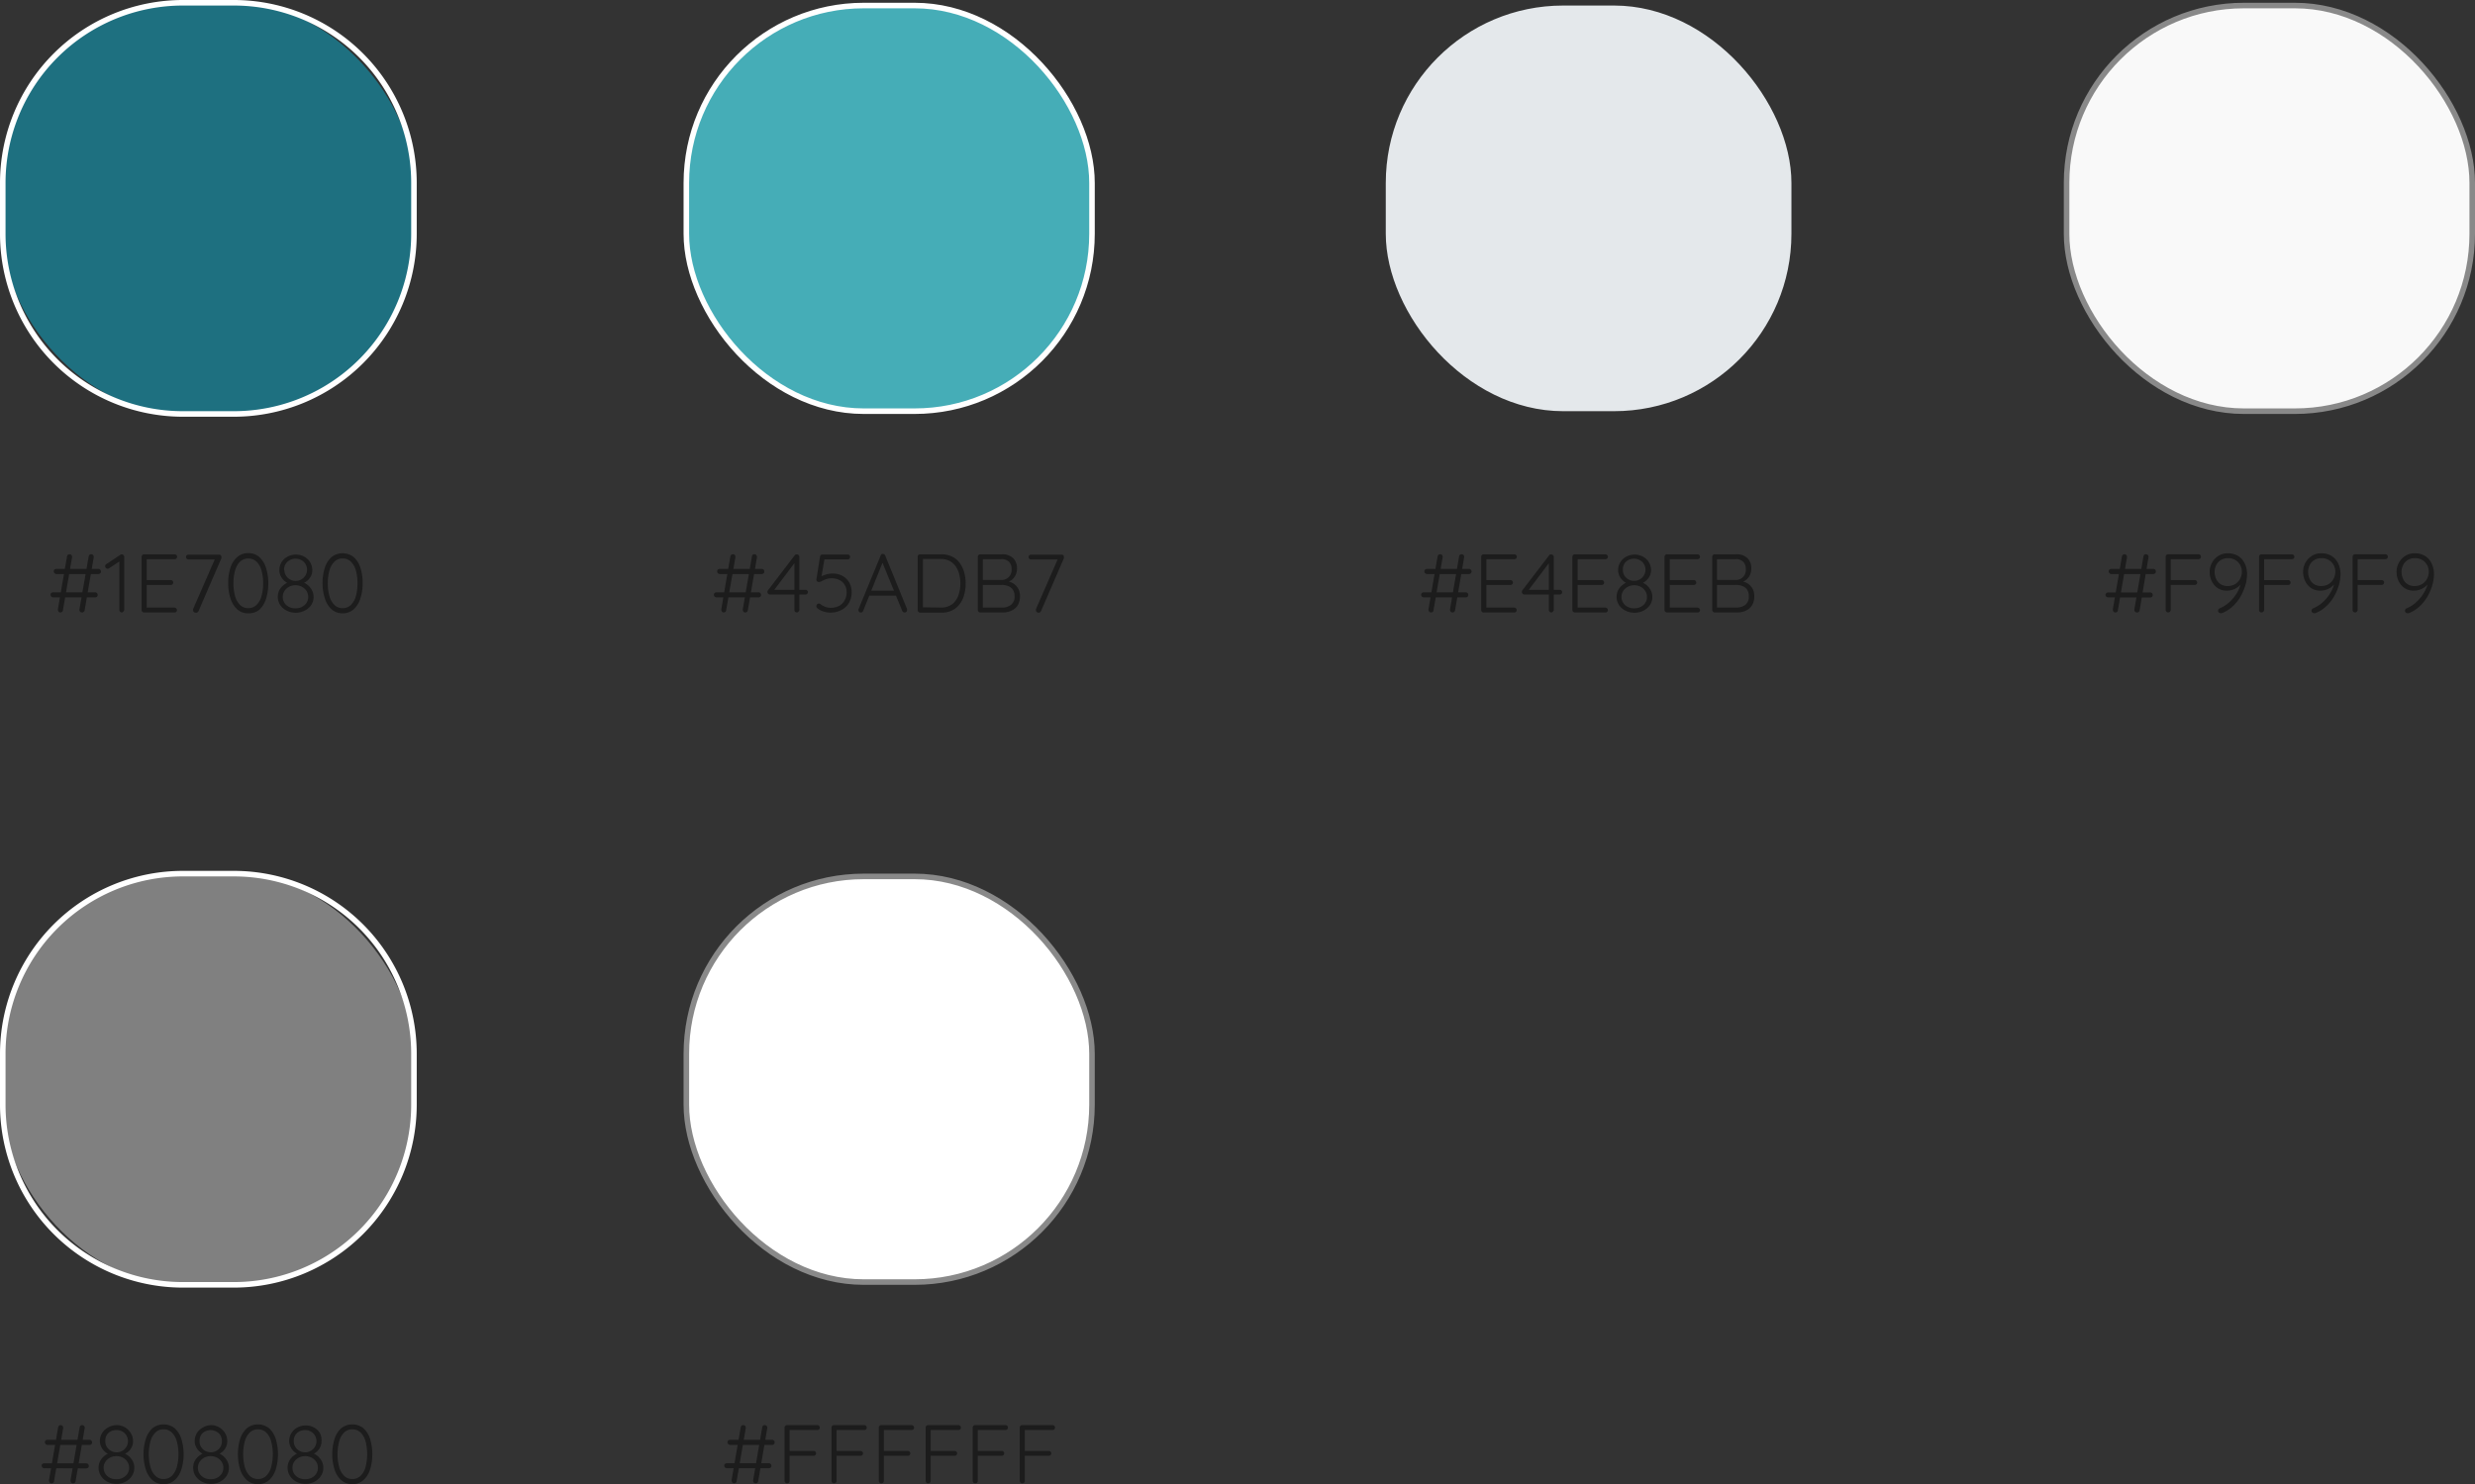 <svg xmlns="http://www.w3.org/2000/svg" viewBox="0 0 446.5 267.75"><rect x="0" y="0" width="446.5" height="267.75" fill="#333333" stroke="none"/><defs><style>      .cls-1 {        fill: #45adb7;        stroke: #fff;      }      .cls-1, .cls-6, .cls-8 {        stroke-miterlimit: 10;      }      .cls-2 {        fill: #1c1c1c;      }      .cls-3 {        fill: #1e7080;      }      .cls-4, .cls-8 {        fill: #fff;      }      .cls-5 {        fill: #e4e8eb;      }      .cls-6 {        fill: #f9f9f9;      }      .cls-6, .cls-8 {        stroke: #898989;      }      .cls-7 {        fill: gray;      }    </style></defs><g id="Capa_2" data-name="Capa 2"><g id="Capa_1-2" data-name="Capa 1"><g><g><rect class="cls-1" x="123.82" y="1" width="73.18" height="73.18" rx="32"></rect><g><path class="cls-2" d="M129.27,107.77a.48.48,0,0,1-.48-.48.4.4,0,0,1,.14-.31.52.52,0,0,1,.34-.12h7.55a.45.45,0,0,1,.34.13.48.48,0,0,1,.14.35.4.4,0,0,1-.14.31.49.49,0,0,1-.34.12Zm.6-4.21a.45.45,0,0,1-.35-.15.45.45,0,0,1-.14-.35.37.37,0,0,1,.14-.31.51.51,0,0,1,.35-.12h7.53a.45.45,0,0,1,.35.14.48.48,0,0,1,.13.35.41.41,0,0,1-.13.32.51.51,0,0,1-.35.12Zm.71,6.93a.43.43,0,0,1-.36-.18.64.64,0,0,1-.09-.44l1.63-9.49a.56.56,0,0,1,.17-.29.4.4,0,0,1,.28-.1.43.43,0,0,1,.37.17.56.56,0,0,1,.08.43L131,110.1a.37.37,0,0,1-.15.28A.44.44,0,0,1,130.58,110.49Zm3.88,0a.43.43,0,0,1-.37-.18.59.59,0,0,1-.08-.44l1.64-9.49a.48.48,0,0,1,.15-.29.44.44,0,0,1,.3-.1.4.4,0,0,1,.36.17.52.52,0,0,1,.09.43l-1.64,9.51a.45.45,0,0,1-.15.28A.44.44,0,0,1,134.46,110.49Z"></path><path class="cls-2" d="M143.74,110.49a.41.41,0,0,1-.31-.14.45.45,0,0,1-.12-.31v-8.81l.19.12-3.94,5.22,0-.16h5.76a.41.41,0,0,1,.3.12.41.41,0,0,1,0,.6.41.41,0,0,1-.3.12H138.9a.42.42,0,0,1-.32-.15.44.44,0,0,1-.13-.32.48.48,0,0,1,.11-.3l4.82-6.31a.53.53,0,0,1,.19-.15l.19,0a.41.41,0,0,1,.32.13.44.44,0,0,1,.13.32V110a.46.46,0,0,1-.13.31A.48.48,0,0,1,143.74,110.49Z"></path><path class="cls-2" d="M149.78,110.52a3.84,3.84,0,0,1-1.24-.21,3.1,3.1,0,0,1-1.1-.6.65.65,0,0,1-.15-.18.54.54,0,0,1,0-.21.48.48,0,0,1,.12-.3.42.42,0,0,1,.32-.14.53.53,0,0,1,.33.14,3.13,3.13,0,0,0,.84.46,2.77,2.77,0,0,0,.93.17,3.39,3.39,0,0,0,1.54-.34,2.49,2.49,0,0,0,1-1,2.86,2.86,0,0,0,.36-1.45,2.6,2.6,0,0,0-.33-1.33,2.29,2.29,0,0,0-.94-.88,2.93,2.93,0,0,0-1.43-.32,2.76,2.76,0,0,0-1,.16,5.68,5.68,0,0,0-.77.34,1.21,1.21,0,0,1-.51.17.43.43,0,0,1-.45-.31.71.71,0,0,1,0-.29l.64-4a.4.4,0,0,1,.14-.25.47.47,0,0,1,.33-.11h4.51a.45.45,0,0,1,.31.12.46.46,0,0,1,.13.31.44.44,0,0,1-.13.32.42.42,0,0,1-.31.13h-4.3l.13-.13-.61,3.55-.27-.19a2.35,2.35,0,0,1,.56-.3,6.57,6.57,0,0,1,.82-.27,4.37,4.37,0,0,1,1-.11,3.45,3.45,0,0,1,1.74.43,3.19,3.19,0,0,1,1.21,1.18,3.47,3.47,0,0,1,.44,1.75,3.78,3.78,0,0,1-.47,1.91,3.34,3.34,0,0,1-1.33,1.28A4.27,4.27,0,0,1,149.78,110.52Z"></path><path class="cls-2" d="M159.36,101.14l-3.64,9.06a.51.51,0,0,1-.17.23.4.4,0,0,1-.24.07.46.46,0,0,1-.32-.11.65.65,0,0,1-.12-.28.62.62,0,0,1,0-.18l4-9.69A.45.45,0,0,1,159,100a.44.44,0,0,1,.26-.07.45.45,0,0,1,.26.08.55.55,0,0,1,.18.22l3.94,9.65a.57.57,0,0,1,0,.18.43.43,0,0,1-.13.32.52.52,0,0,1-.32.11.45.45,0,0,1-.26-.08.52.52,0,0,1-.17-.22l-3.74-9.12Zm-2.78,6.32.38-.89h4.65l.18.89Z"></path><path class="cls-2" d="M169.83,100a4.23,4.23,0,0,1,1.94.42,3.7,3.7,0,0,1,1.38,1.16,5.28,5.28,0,0,1,.8,1.69,7.57,7.57,0,0,1,.26,2,7.19,7.19,0,0,1-.47,2.63,4.31,4.31,0,0,1-1.44,1.9,4,4,0,0,1-2.47.72H166a.45.45,0,0,1-.32-.14.42.42,0,0,1-.13-.31v-9.6A.44.44,0,0,1,166,100Zm-.15,9.61a3.35,3.35,0,0,0,2.06-.58,3.4,3.4,0,0,0,1.14-1.59,6.14,6.14,0,0,0,.37-2.19,6.86,6.86,0,0,0-.2-1.66,4.47,4.47,0,0,0-.63-1.4,3.22,3.22,0,0,0-1.11-1,3.59,3.59,0,0,0-1.63-.35H166.4l.1-.13v9l-.09-.15Z"></path><path class="cls-2" d="M180.76,100a2.74,2.74,0,0,1,2,.68,2.52,2.52,0,0,1,.71,1.9,2.77,2.77,0,0,1-.27,1.2,2.29,2.29,0,0,1-.8.92,2.59,2.59,0,0,1-1.3.4l-.06-.3a4,4,0,0,1,1.09.15,2.82,2.82,0,0,1,.95.51,2.5,2.5,0,0,1,.67.86,2.78,2.78,0,0,1,.26,1.25,3.2,3.2,0,0,1-.26,1.34,2.41,2.41,0,0,1-.71.91,2.92,2.92,0,0,1-1,.51,4.28,4.28,0,0,1-1.19.17h-4a.45.45,0,0,1-.32-.14.42.42,0,0,1-.13-.31v-9.6a.44.44,0,0,1,.45-.45Zm-.12.88h-3.52l.18-.27v4.25l-.17-.23h3.51a1.79,1.79,0,0,0,1.85-2,1.75,1.75,0,0,0-.48-1.3A1.9,1.9,0,0,0,180.64,100.87Zm.11,4.65h-3.53l.08-.09v4.31l-.09-.14h3.57a2.54,2.54,0,0,0,1.6-.49,1.81,1.81,0,0,0,.65-1.55,2.05,2.05,0,0,0-.32-1.2,1.73,1.73,0,0,0-.84-.64A3.18,3.18,0,0,0,180.75,105.52Z"></path><path class="cls-2" d="M187.37,110.53a.48.48,0,0,1-.33-.12.37.37,0,0,1-.15-.3.6.6,0,0,1,0-.22l4-9.17.16.21H186a.4.4,0,0,1-.31-.13.38.38,0,0,1-.13-.3.41.41,0,0,1,.13-.32.43.43,0,0,1,.31-.12h5.5a.42.42,0,0,1,.33.12.44.44,0,0,1,.1.3.59.59,0,0,1,0,.23l-4.12,9.52a.52.52,0,0,1-.17.22A.49.49,0,0,1,187.37,110.53Z"></path></g><g><g><rect class="cls-3" x="0.5" y="0.5" width="74.18" height="74.18" rx="32.5"></rect><path class="cls-4" d="M42.18,1a32,32,0,0,1,32,32v9.18a32,32,0,0,1-32,32H33a32,32,0,0,1-32-32V33A32,32,0,0,1,33,1h9.18m0-1H33A33,33,0,0,0,0,33v9.18a33,33,0,0,0,33,33h9.18a33,33,0,0,0,33-33V33a33,33,0,0,0-33-33Z"></path></g><g><path class="cls-2" d="M9.6,107.77a.48.48,0,0,1-.34-.14.45.45,0,0,1-.14-.34.37.37,0,0,1,.14-.31.5.5,0,0,1,.34-.12h7.54a.45.45,0,0,1,.48.48.39.39,0,0,1-.13.31.51.51,0,0,1-.35.12Zm.6-4.21a.49.49,0,0,1-.36-.15.48.48,0,0,1-.14-.35.4.4,0,0,1,.14-.31.56.56,0,0,1,.36-.12h7.53a.42.42,0,0,1,.34.14.48.48,0,0,1,.14.35.42.42,0,0,1-.14.32.49.49,0,0,1-.34.12Zm.7,6.93a.4.4,0,0,1-.35-.18.59.59,0,0,1-.1-.44l1.64-9.49a.55.55,0,0,1,.16-.29.43.43,0,0,1,.29-.1.4.4,0,0,1,.36.17.52.52,0,0,1,.09.43l-1.64,9.51a.4.4,0,0,1-.14.28A.49.49,0,0,1,10.9,110.49Zm3.89,0a.42.42,0,0,1-.37-.18.55.55,0,0,1-.08-.44L16,100.38a.48.48,0,0,1,.15-.29.44.44,0,0,1,.3-.1.43.43,0,0,1,.37.17.56.56,0,0,1,.08.43l-1.63,9.51a.45.45,0,0,1-.15.28A.44.44,0,0,1,14.79,110.49Z"></path><path class="cls-2" d="M22,110.49a.48.48,0,0,1-.34-.14.42.42,0,0,1-.13-.31v-9l.16.15-2,1.33a.43.43,0,0,1-.26.09.42.42,0,0,1-.32-.15.45.45,0,0,1-.14-.33.4.4,0,0,1,.23-.37l2.51-1.67a.44.44,0,0,1,.19-.07H22a.39.39,0,0,1,.3.14.47.47,0,0,1,.11.31V110a.43.43,0,0,1-.14.31A.47.47,0,0,1,22,110.49Z"></path><path class="cls-2" d="M26,100h5.5a.45.45,0,0,1,.31.12.45.45,0,0,1,.14.33.4.4,0,0,1-.14.31.45.45,0,0,1-.31.12H26.32l.15-.25v4.21l-.16-.19h4.5a.43.43,0,0,1,.31.13.44.44,0,0,1,.13.32.39.39,0,0,1-.13.31.47.47,0,0,1-.31.12H26.33l.14-.15v4.32l-.07-.09h5.08a.48.48,0,0,1,.45.45.42.42,0,0,1-.14.32.45.45,0,0,1-.31.12H26a.45.45,0,0,1-.32-.14.42.42,0,0,1-.13-.31v-9.6A.44.44,0,0,1,26,100Z"></path><path class="cls-2" d="M35.31,110.53a.52.52,0,0,1-.33-.12.37.37,0,0,1-.15-.3.6.6,0,0,1,0-.22l4-9.17.17.21H34a.4.4,0,0,1-.31-.13.38.38,0,0,1-.13-.3.41.41,0,0,1,.13-.32.43.43,0,0,1,.31-.12h5.5a.42.42,0,0,1,.33.12.44.44,0,0,1,.11.3.59.59,0,0,1,0,.23l-4.12,9.52a.46.46,0,0,1-.17.22A.46.46,0,0,1,35.31,110.53Z"></path><path class="cls-2" d="M44.79,110.64a2.92,2.92,0,0,1-2-.72,4.38,4.38,0,0,1-1.22-2,8.61,8.61,0,0,1-.4-2.73,8.8,8.8,0,0,1,.4-2.76,4.31,4.31,0,0,1,1.22-1.93,2.91,2.91,0,0,1,2-.71,2.94,2.94,0,0,1,2,.71A4.47,4.47,0,0,1,48,102.48a9.1,9.1,0,0,1,.4,2.76A8.9,8.9,0,0,1,48,108a4.54,4.54,0,0,1-1.21,2A3,3,0,0,1,44.79,110.64Zm0-.93a2.07,2.07,0,0,0,1.47-.56,3.38,3.38,0,0,0,.9-1.57,7.85,7.85,0,0,0,.31-2.34,8.06,8.06,0,0,0-.31-2.37,3.39,3.39,0,0,0-.9-1.56,2.21,2.21,0,0,0-2.94,0,3.58,3.58,0,0,0-.9,1.56,8.43,8.43,0,0,0-.3,2.37,8.21,8.21,0,0,0,.3,2.34,3.56,3.56,0,0,0,.9,1.57A2.07,2.07,0,0,0,44.79,109.71Z"></path><path class="cls-2" d="M54.71,105.21l0-.14a3,3,0,0,1,1.6,1.48,2.5,2.5,0,0,1,.26,1.13,2.61,2.61,0,0,1-.43,1.47,3,3,0,0,1-1.16,1,3.64,3.64,0,0,1-3.28,0,3.07,3.07,0,0,1-1.15-1,2.61,2.61,0,0,1-.43-1.47,2.66,2.66,0,0,1,.26-1.18,3,3,0,0,1,.69-.87,3.76,3.76,0,0,1,.89-.56l0,.15a3.16,3.16,0,0,1-.76-.53,3.22,3.22,0,0,1-.58-.81,2.4,2.4,0,0,1-.22-1,2.69,2.69,0,0,1,.4-1.46,2.79,2.79,0,0,1,1.08-1,3.23,3.23,0,0,1,3,0,2.88,2.88,0,0,1,1.06,1,2.69,2.69,0,0,1,.4,1.46,2.53,2.53,0,0,1-.22,1,3,3,0,0,1-.59.8A3.13,3.13,0,0,1,54.71,105.21Zm-1.41,4.53a2.36,2.36,0,0,0,1.66-.59,1.9,1.9,0,0,0,.64-1.47,2,2,0,0,0-.31-1.08,2.25,2.25,0,0,0-.84-.75,2.53,2.53,0,0,0-1.15-.27,2.46,2.46,0,0,0-1.14.27,2.15,2.15,0,0,0-.83.75,2,2,0,0,0,.31,2.55A2.36,2.36,0,0,0,53.3,109.74Zm-2-6.9a1.84,1.84,0,0,0,.29,1,1.88,1.88,0,0,0,.75.7,2,2,0,0,0,1,.26,2.08,2.08,0,0,0,1-.26,2,2,0,0,0,.45-3.19,2.21,2.21,0,0,0-2.94,0A1.92,1.92,0,0,0,51.25,102.84Z"></path><path class="cls-2" d="M61.81,110.64a2.92,2.92,0,0,1-2-.72,4.36,4.36,0,0,1-1.21-2,8.6,8.6,0,0,1-.41-2.73,8.79,8.79,0,0,1,.41-2.76,4.29,4.29,0,0,1,1.21-1.93,3.23,3.23,0,0,1,4,0,4.29,4.29,0,0,1,1.21,1.93,8.8,8.8,0,0,1,.4,2.76,8.61,8.61,0,0,1-.4,2.73,4.36,4.36,0,0,1-1.21,2A2.91,2.91,0,0,1,61.81,110.64Zm0-.93a2.1,2.1,0,0,0,1.48-.56,3.56,3.56,0,0,0,.9-1.57,8.21,8.21,0,0,0,.3-2.34,8.43,8.43,0,0,0-.3-2.37,3.58,3.58,0,0,0-.9-1.56,2.1,2.1,0,0,0-1.48-.56,2,2,0,0,0-1.46.56,3.39,3.39,0,0,0-.9,1.56,8.06,8.06,0,0,0-.31,2.37,7.85,7.85,0,0,0,.31,2.34,3.38,3.38,0,0,0,.9,1.57A2,2,0,0,0,61.81,109.71Z"></path></g></g></g><g><rect class="cls-5" x="250" y="1" width="73.18" height="73.18" rx="32"></rect><g><path class="cls-2" d="M256.86,107.77a.45.45,0,0,1-.34-.14.48.48,0,0,1-.14-.34.4.4,0,0,1,.14-.31.52.52,0,0,1,.34-.12h7.54a.45.45,0,0,1,.48.48.39.39,0,0,1-.13.31.51.51,0,0,1-.35.12Zm.6-4.21a.48.48,0,0,1-.35-.14.49.49,0,0,1-.15-.36.37.37,0,0,1,.15-.31.51.51,0,0,1,.35-.12H265a.46.46,0,0,1,.34.14.5.5,0,0,1,.14.35.42.42,0,0,1-.14.32.49.49,0,0,1-.34.12Zm.7,6.93a.41.41,0,0,1-.35-.18.64.64,0,0,1-.1-.44l1.64-9.49a.55.55,0,0,1,.16-.29.43.43,0,0,1,.29-.1.45.45,0,0,1,.37.17.56.56,0,0,1,.08.43l-1.64,9.51a.37.37,0,0,1-.14.28A.47.47,0,0,1,258.16,110.49Zm3.89,0a.43.43,0,0,1-.37-.18.59.59,0,0,1-.08-.44l1.63-9.49a.48.48,0,0,1,.15-.29.49.49,0,0,1,.67.07.52.52,0,0,1,.08.43l-1.63,9.51a.45.45,0,0,1-.15.28A.44.44,0,0,1,262.05,110.49Z"></path><path class="cls-2" d="M267.69,100h5.5a.44.44,0,0,1,.32.13.41.41,0,0,1,.13.32.39.39,0,0,1-.13.31.47.47,0,0,1-.32.12H268l.15-.25v4.21l-.16-.19h4.5a.42.42,0,0,1,.31.13.45.45,0,0,1,.14.32.4.4,0,0,1-.14.31.45.45,0,0,1-.31.12h-4.47l.13-.15v4.32l-.07-.09h5.08a.45.45,0,0,1,.32.14.42.42,0,0,1,.13.31.41.41,0,0,1-.13.32.47.47,0,0,1-.32.12h-5.5a.45.45,0,0,1-.32-.14.42.42,0,0,1-.13-.31v-9.6a.44.44,0,0,1,.45-.45Z"></path><path class="cls-2" d="M279.85,110.49a.4.4,0,0,1-.31-.14.45.45,0,0,1-.12-.31v-8.81l.19.12-3.94,5.22-.05-.16h5.76a.43.43,0,0,1,.31.12.41.41,0,0,1,0,.6.43.43,0,0,1-.31.12H275a.45.45,0,0,1-.32-.14.48.48,0,0,1-.13-.33.47.47,0,0,1,.1-.3l4.83-6.31a.37.37,0,0,1,.19-.14.54.54,0,0,1,.19,0,.41.41,0,0,1,.32.13.44.44,0,0,1,.13.32V110a.43.43,0,0,1-.14.31A.45.45,0,0,1,279.85,110.49Z"></path><path class="cls-2" d="M284.11,100h5.51a.46.46,0,0,1,.45.45.4.4,0,0,1-.14.31.45.45,0,0,1-.31.12h-5.16l.15-.25v4.21l-.17-.19h4.5a.44.44,0,0,1,.45.45.39.39,0,0,1-.13.31.47.47,0,0,1-.32.12h-4.47l.14-.15v4.32l-.08-.09h5.09a.48.48,0,0,1,.45.45.42.42,0,0,1-.14.32.45.45,0,0,1-.31.12h-5.51a.48.48,0,0,1-.45-.45v-9.6a.45.45,0,0,1,.14-.32A.42.42,0,0,1,284.11,100Z"></path><path class="cls-2" d="M296.23,105.21l0-.14a3,3,0,0,1,.93.58,3.11,3.11,0,0,1,.67.9,2.54,2.54,0,0,1,.26,1.13,2.61,2.61,0,0,1-.43,1.47,3,3,0,0,1-1.16,1,3.64,3.64,0,0,1-3.28,0,3.07,3.07,0,0,1-1.15-1,2.74,2.74,0,0,1-.17-2.64,2.87,2.87,0,0,1,.69-.88,3.57,3.57,0,0,1,.89-.56l0,.15a2.9,2.9,0,0,1-.76-.53,2.84,2.84,0,0,1-.58-.81,2.36,2.36,0,0,1-.22-1,2.69,2.69,0,0,1,.4-1.46,2.79,2.79,0,0,1,1.08-1,3.23,3.23,0,0,1,3,0,2.88,2.88,0,0,1,1.06,1,2.69,2.69,0,0,1,.4,1.46,2.38,2.38,0,0,1-.23,1,2.61,2.61,0,0,1-.58.8A2.86,2.86,0,0,1,296.23,105.21Zm-1.41,4.53a2.36,2.36,0,0,0,1.66-.59,1.9,1.9,0,0,0,.64-1.47,1.93,1.93,0,0,0-.32-1.08,2.18,2.18,0,0,0-.84-.75,2.54,2.54,0,0,0-2.28,0,2.18,2.18,0,0,0-.84.75,2,2,0,0,0,.32,2.55A2.34,2.34,0,0,0,294.82,109.74Zm-2.05-6.9a1.92,1.92,0,0,0,.28,1,2,2,0,0,0,.75.7,2.11,2.11,0,0,0,2,0,2,2,0,0,0,.45-3.19,2.21,2.21,0,0,0-2.94,0A1.92,1.92,0,0,0,292.77,102.84Z"></path><path class="cls-2" d="M300.73,100h5.51a.46.46,0,0,1,.45.45.4.4,0,0,1-.14.31.45.45,0,0,1-.31.12h-5.16l.15-.25v4.21l-.17-.19h4.5a.44.44,0,0,1,.45.45.39.39,0,0,1-.13.31.47.47,0,0,1-.32.12h-4.47l.14-.15v4.32l-.08-.09h5.09a.48.48,0,0,1,.45.45.42.42,0,0,1-.14.32.45.45,0,0,1-.31.12h-5.51a.48.48,0,0,1-.45-.45v-9.6a.45.45,0,0,1,.14-.32A.42.42,0,0,1,300.73,100Z"></path><path class="cls-2" d="M313.23,100a2.74,2.74,0,0,1,2,.68,2.5,2.5,0,0,1,.71,1.9,2.77,2.77,0,0,1-.27,1.2,2.2,2.2,0,0,1-.79.92,2.54,2.54,0,0,1-1.31.4l-.06-.3a4,4,0,0,1,1.09.15,2.73,2.73,0,0,1,.95.51,2.62,2.62,0,0,1,.68.86,2.82,2.82,0,0,1,.25,1.25,3.13,3.13,0,0,1-.26,1.35,2.43,2.43,0,0,1-.7.9,3.06,3.06,0,0,1-1,.51,4.21,4.21,0,0,1-1.18.17h-4a.48.48,0,0,1-.45-.45v-9.6a.45.45,0,0,1,.14-.32.42.42,0,0,1,.31-.13Zm-.12.88h-3.53l.18-.27v4.25l-.16-.23h3.51a1.79,1.79,0,0,0,1.84-2,1.71,1.71,0,0,0-.48-1.29A1.83,1.83,0,0,0,313.11,100.87Zm.1,4.65h-3.52l.07-.09v4.31l-.09-.14h3.57a2.63,2.63,0,0,0,1.61-.48,1.84,1.84,0,0,0,.64-1.56,2.05,2.05,0,0,0-.31-1.2,1.73,1.73,0,0,0-.84-.64A3.24,3.24,0,0,0,313.21,105.52Z"></path></g><rect class="cls-6" x="372.82" y="1" width="73.18" height="73.18" rx="32"></rect><g><path class="cls-2" d="M380.32,107.77a.45.45,0,0,1-.34-.14.48.48,0,0,1-.14-.34A.4.4,0,0,1,380,107a.52.52,0,0,1,.34-.12h7.54a.45.45,0,0,1,.48.48.39.39,0,0,1-.13.31.51.51,0,0,1-.35.12Zm.6-4.21a.48.48,0,0,1-.35-.14.49.49,0,0,1-.15-.36.37.37,0,0,1,.15-.31.51.51,0,0,1,.35-.12h7.53a.46.46,0,0,1,.34.14.5.5,0,0,1,.14.35.42.42,0,0,1-.14.32.49.49,0,0,1-.34.12Zm.7,6.93a.41.41,0,0,1-.35-.18.64.64,0,0,1-.1-.44l1.64-9.49a.55.55,0,0,1,.16-.29.43.43,0,0,1,.29-.1.45.45,0,0,1,.37.17.56.56,0,0,1,.08.43l-1.64,9.51a.37.37,0,0,1-.14.28A.47.47,0,0,1,381.62,110.49Zm3.89,0a.43.43,0,0,1-.37-.18.59.59,0,0,1-.08-.44l1.63-9.49a.48.48,0,0,1,.15-.29.49.49,0,0,1,.67.07.52.52,0,0,1,.08.43L386,110.1a.45.45,0,0,1-.15.28A.44.44,0,0,1,385.51,110.49Z"></path><path class="cls-2" d="M391.16,110.49a.42.42,0,0,1-.33-.14.42.42,0,0,1-.13-.31v-9.6a.44.44,0,0,1,.45-.45h5.46a.44.44,0,0,1,.45.45.42.42,0,0,1-.13.31.44.44,0,0,1-.32.12h-5.06l.06-.09v4l-.07-.13h4.39a.44.44,0,0,1,.33.13.41.41,0,0,1,.12.3.44.44,0,0,1-.12.32.48.48,0,0,1-.33.12h-4.42l.1-.12V110a.45.45,0,0,1-.12.31A.45.45,0,0,1,391.16,110.49Z"></path><path class="cls-2" d="M401.93,99.82a3.5,3.5,0,0,1,1.54.32,3,3,0,0,1,1.07.84,3.77,3.77,0,0,1,.63,1.21,4.62,4.62,0,0,1,.21,1.38,7.15,7.15,0,0,1-.18,1.54,8.92,8.92,0,0,1-.56,1.65,8.3,8.3,0,0,1-.91,1.58,7.49,7.49,0,0,1-1.29,1.35,5.61,5.61,0,0,1-1.63.93l-.2,0a.49.49,0,0,1-.32-.12.46.46,0,0,1-.14-.34.39.39,0,0,1,.09-.26.54.54,0,0,1,.27-.18,5.81,5.81,0,0,0,1.65-1.07,7.09,7.09,0,0,0,1.37-1.65,5.63,5.63,0,0,0,.77-1.94l.32-.2a3.15,3.15,0,0,1-.69.87,3.22,3.22,0,0,1-1,.61,3.16,3.16,0,0,1-1.2.22,2.88,2.88,0,0,1-1.65-.47,3.14,3.14,0,0,1-1.08-1.26,3.82,3.82,0,0,1-.37-1.68,3.4,3.4,0,0,1,1.6-2.88A3,3,0,0,1,401.93,99.82Zm0,.87a2.41,2.41,0,0,0-1.24.32,2.25,2.25,0,0,0-.85.88,2.67,2.67,0,0,0-.31,1.29,3,3,0,0,0,.27,1.25,2.17,2.17,0,0,0,.78.94,2.29,2.29,0,0,0,1.28.35,2.62,2.62,0,0,0,1.38-.35,2.48,2.48,0,0,0,.88-.94,2.68,2.68,0,0,0,.32-1.29,2.48,2.48,0,0,0-.3-1.2,2.39,2.39,0,0,0-.86-.9A2.51,2.51,0,0,0,402,100.69Z"></path><path class="cls-2" d="M408,110.49a.42.42,0,0,1-.33-.14.42.42,0,0,1-.13-.31v-9.6A.44.44,0,0,1,408,100h5.46a.44.44,0,0,1,.45.45.42.42,0,0,1-.13.31.44.44,0,0,1-.32.12h-5.06l.06-.09v4l-.07-.13h4.39a.44.44,0,0,1,.33.13.41.41,0,0,1,.12.3.44.44,0,0,1-.12.32.48.48,0,0,1-.33.12h-4.42l.1-.12V110a.45.45,0,0,1-.12.31A.45.45,0,0,1,408,110.49Z"></path><path class="cls-2" d="M418.79,99.82a3.5,3.5,0,0,1,1.54.32,3,3,0,0,1,1.07.84,3.77,3.77,0,0,1,.63,1.21,4.62,4.62,0,0,1,.21,1.38,7.15,7.15,0,0,1-.18,1.54,8.92,8.92,0,0,1-.56,1.65,8.3,8.3,0,0,1-.91,1.58,7.49,7.49,0,0,1-1.29,1.35,5.61,5.61,0,0,1-1.63.93l-.2,0a.49.49,0,0,1-.32-.12.46.46,0,0,1-.14-.34.39.39,0,0,1,.09-.26.54.54,0,0,1,.27-.18,5.81,5.81,0,0,0,1.65-1.07,7.09,7.09,0,0,0,1.37-1.65,5.63,5.63,0,0,0,.77-1.94l.32-.2a3.15,3.15,0,0,1-.69.87,3.22,3.22,0,0,1-1,.61,3.16,3.16,0,0,1-1.2.22,2.88,2.88,0,0,1-1.65-.47,3.14,3.14,0,0,1-1.08-1.26,3.82,3.82,0,0,1-.37-1.68,3.4,3.4,0,0,1,1.6-2.88A3,3,0,0,1,418.79,99.82Zm0,.87a2.41,2.41,0,0,0-1.24.32,2.25,2.25,0,0,0-.85.88,2.67,2.67,0,0,0-.31,1.29,3,3,0,0,0,.27,1.25,2.17,2.17,0,0,0,.78.94,2.29,2.29,0,0,0,1.28.35,2.62,2.62,0,0,0,1.38-.35,2.48,2.48,0,0,0,.88-.94,2.68,2.68,0,0,0,.32-1.29,2.48,2.48,0,0,0-.3-1.2,2.39,2.39,0,0,0-.86-.9A2.51,2.51,0,0,0,418.82,100.69Z"></path><path class="cls-2" d="M424.88,110.49a.42.42,0,0,1-.33-.14.42.42,0,0,1-.13-.31v-9.6a.44.44,0,0,1,.45-.45h5.46a.44.44,0,0,1,.45.45.42.42,0,0,1-.13.31.44.44,0,0,1-.32.12h-5.06l.06-.09v4l-.07-.13h4.39a.44.44,0,0,1,.33.13.41.41,0,0,1,.12.3.44.44,0,0,1-.12.32.48.48,0,0,1-.33.12h-4.42l.1-.12V110a.45.45,0,0,1-.12.31A.45.45,0,0,1,424.88,110.49Z"></path><path class="cls-2" d="M435.65,99.82a3.5,3.5,0,0,1,1.54.32,3,3,0,0,1,1.07.84,3.77,3.77,0,0,1,.63,1.21,4.62,4.62,0,0,1,.21,1.38,7.15,7.15,0,0,1-.18,1.54,8.92,8.92,0,0,1-.56,1.65,8.3,8.3,0,0,1-.91,1.58,7.49,7.49,0,0,1-1.29,1.35,5.61,5.61,0,0,1-1.63.93l-.2,0a.49.49,0,0,1-.32-.12.46.46,0,0,1-.14-.34.39.39,0,0,1,.09-.26.54.54,0,0,1,.27-.18,5.81,5.81,0,0,0,1.65-1.07,7.09,7.09,0,0,0,1.37-1.65,5.63,5.63,0,0,0,.77-1.94l.32-.2a3.15,3.15,0,0,1-.69.87,3.22,3.22,0,0,1-1,.61,3.16,3.16,0,0,1-1.2.22,2.88,2.88,0,0,1-1.65-.47,3.14,3.14,0,0,1-1.08-1.26,3.82,3.82,0,0,1-.37-1.68,3.4,3.4,0,0,1,1.6-2.88A3,3,0,0,1,435.65,99.82Zm0,.87a2.41,2.41,0,0,0-1.24.32,2.25,2.25,0,0,0-.85.88,2.67,2.67,0,0,0-.31,1.29,3,3,0,0,0,.27,1.25,2.17,2.17,0,0,0,.78.94,2.29,2.29,0,0,0,1.28.35,2.62,2.62,0,0,0,1.38-.35,2.48,2.48,0,0,0,.88-.94,2.68,2.68,0,0,0,.32-1.29,2.48,2.48,0,0,0-.3-1.2,2.39,2.39,0,0,0-.86-.9A2.51,2.51,0,0,0,435.68,100.69Z"></path></g></g><g><g><rect class="cls-7" x="0.5" y="157.61" width="74.18" height="74.18" rx="32.5"></rect><path class="cls-4" d="M42.18,158.11a32,32,0,0,1,32,32v9.18a32,32,0,0,1-32,32H33a32,32,0,0,1-32-32v-9.18a32,32,0,0,1,32-32h9.18m0-1H33a33,33,0,0,0-33,33v9.18a33,33,0,0,0,33,33h9.18a33,33,0,0,0,33-33v-9.18a33,33,0,0,0-33-33Z"></path></g><g><path class="cls-2" d="M8,264.88a.48.48,0,0,1-.48-.48.37.37,0,0,1,.14-.31A.5.5,0,0,1,8,264h7.54a.45.45,0,0,1,.48.48.39.39,0,0,1-.13.31.51.51,0,0,1-.35.12Zm.6-4.21a.48.48,0,0,1-.5-.5.4.4,0,0,1,.14-.31.56.56,0,0,1,.36-.12h7.53a.46.46,0,0,1,.34.14.5.5,0,0,1,.14.35.42.42,0,0,1-.14.32.49.49,0,0,1-.34.12Zm.7,6.93a.4.4,0,0,1-.35-.18.59.59,0,0,1-.1-.44l1.64-9.49a.55.55,0,0,1,.16-.29.43.43,0,0,1,.29-.1.42.42,0,0,1,.36.17.53.53,0,0,1,.09.43l-1.64,9.51a.4.4,0,0,1-.14.28A.49.49,0,0,1,9.29,267.6Zm3.89,0a.42.42,0,0,1-.37-.18.55.55,0,0,1-.08-.44l1.63-9.49a.48.48,0,0,1,.15-.29.44.44,0,0,1,.3-.1.45.45,0,0,1,.37.17.56.56,0,0,1,.08.43l-1.63,9.51a.45.45,0,0,1-.15.28A.44.44,0,0,1,13.18,267.6Z"></path><path class="cls-2" d="M22.42,262.32l-.05-.14a3,3,0,0,1,.93.58,3.14,3.14,0,0,1,.68.9,2.53,2.53,0,0,1,.25,1.13,2.61,2.61,0,0,1-.43,1.47,3,3,0,0,1-1.16,1.05,3.41,3.41,0,0,1-1.63.39,3.46,3.46,0,0,1-1.65-.39,3.07,3.07,0,0,1-1.15-1.05,2.74,2.74,0,0,1-.17-2.64,2.87,2.87,0,0,1,.69-.88,3.62,3.62,0,0,1,.9-.56l-.05.15a2.9,2.9,0,0,1-.76-.53,2.68,2.68,0,0,1-.57-.81,2.37,2.37,0,0,1-.23-1,2.69,2.69,0,0,1,.4-1.46,2.79,2.79,0,0,1,1.08-1A3.07,3.07,0,0,1,21,257.1a3,3,0,0,1,1.49.37,2.88,2.88,0,0,1,1.06,1A2.69,2.69,0,0,1,24,260a2.38,2.38,0,0,1-.22,1.05,2.64,2.64,0,0,1-.59.8A2.82,2.82,0,0,1,22.42,262.32ZM21,266.85a2.33,2.33,0,0,0,1.65-.59,1.9,1.9,0,0,0,.64-1.47,1.92,1.92,0,0,0-.31-1.08,2.18,2.18,0,0,0-.84-.75,2.54,2.54,0,0,0-2.28,0,2.18,2.18,0,0,0-.84.75,2,2,0,0,0,.31,2.55A2.36,2.36,0,0,0,21,266.85ZM19,260a1.92,1.92,0,0,0,.29,1.05,2,2,0,0,0,.75.7,2.09,2.09,0,0,0,1,.26,2,2,0,0,0,1-.26,2,2,0,0,0,.45-3.19A2,2,0,0,0,21,258a2.05,2.05,0,0,0-1.49.56A1.92,1.92,0,0,0,19,260Z"></path><path class="cls-2" d="M29.51,267.75a2.92,2.92,0,0,1-2-.72,4.38,4.38,0,0,1-1.21-1.94,9.39,9.39,0,0,1,0-5.49,4.33,4.33,0,0,1,1.21-1.94,3.23,3.23,0,0,1,4,0,4.33,4.33,0,0,1,1.21,1.94,9.39,9.39,0,0,1,0,5.49A4.38,4.38,0,0,1,31.54,267,2.91,2.91,0,0,1,29.51,267.75Zm0-.93a2.1,2.1,0,0,0,1.48-.56,3.58,3.58,0,0,0,.9-1.56,9.1,9.1,0,0,0,0-4.71,3.56,3.56,0,0,0-.9-1.57,2.1,2.1,0,0,0-1.48-.56,2,2,0,0,0-1.46.56,3.38,3.38,0,0,0-.9,1.57,9.1,9.1,0,0,0,0,4.71,3.39,3.39,0,0,0,.9,1.56A2,2,0,0,0,29.51,266.82Z"></path><path class="cls-2" d="M39.44,262.32l0-.14a3,3,0,0,1,.93.58,3.11,3.11,0,0,1,.67.9,2.54,2.54,0,0,1,.26,1.13,2.69,2.69,0,0,1-.43,1.47,3.1,3.1,0,0,1-1.16,1.05,3.45,3.45,0,0,1-1.64.39,3.4,3.4,0,0,1-1.64-.39,3.1,3.1,0,0,1-1.16-1.05,2.68,2.68,0,0,1-.42-1.47,2.46,2.46,0,0,1,.26-1.17,2.6,2.6,0,0,1,.69-.88,3.4,3.4,0,0,1,.89-.56l0,.15a2.75,2.75,0,0,1-.76-.53,2.54,2.54,0,0,1-.58-.81,2.36,2.36,0,0,1-.22-1,2.77,2.77,0,0,1,.39-1.46,2.94,2.94,0,0,1,1.08-1A3.1,3.1,0,0,1,38,257.1a3,3,0,0,1,1.49.37,2.91,2.91,0,0,1,1.07,1A2.78,2.78,0,0,1,41,260a2.38,2.38,0,0,1-.23,1.05,2.61,2.61,0,0,1-.58.8A2.86,2.86,0,0,1,39.44,262.32ZM38,266.85a2.37,2.37,0,0,0,1.66-.59,2,2,0,0,0,.32-2.55,2.18,2.18,0,0,0-.84-.75,2.54,2.54,0,0,0-2.28,0,2.18,2.18,0,0,0-.84.75,2,2,0,0,0,.32,2.55A2.34,2.34,0,0,0,38,266.85ZM36,260a1.92,1.92,0,0,0,.28,1.05,2,2,0,0,0,.75.7,2.11,2.11,0,0,0,2,0,1.93,1.93,0,0,0,1-1.75,1.92,1.92,0,0,0-.57-1.44,2.21,2.21,0,0,0-2.94,0A1.92,1.92,0,0,0,36,260Z"></path><path class="cls-2" d="M46.54,267.75a2.92,2.92,0,0,1-2-.72,4.4,4.4,0,0,1-1.22-1.94,9.62,9.62,0,0,1,0-5.49,4.34,4.34,0,0,1,1.22-1.94,3.23,3.23,0,0,1,4,0,4.42,4.42,0,0,1,1.21,1.94,9.62,9.62,0,0,1,0,5.49A4.47,4.47,0,0,1,48.57,267,2.93,2.93,0,0,1,46.54,267.75Zm0-.93a2.06,2.06,0,0,0,1.47-.56,3.39,3.39,0,0,0,.9-1.56,9.1,9.1,0,0,0,0-4.71,3.38,3.38,0,0,0-.9-1.57,2.06,2.06,0,0,0-1.47-.56,2.09,2.09,0,0,0-1.47.56,3.56,3.56,0,0,0-.9,1.57,9.39,9.39,0,0,0,0,4.71,3.58,3.58,0,0,0,.9,1.56A2.09,2.09,0,0,0,46.54,266.82Z"></path><path class="cls-2" d="M56.47,262.32l0-.14a3,3,0,0,1,.93.58,3.14,3.14,0,0,1,.68.9,2.53,2.53,0,0,1,.25,1.13,2.61,2.61,0,0,1-.43,1.47,3,3,0,0,1-1.16,1.05,3.41,3.41,0,0,1-1.63.39,3.46,3.46,0,0,1-1.65-.39,3.07,3.07,0,0,1-1.15-1.05,2.74,2.74,0,0,1-.17-2.64,2.87,2.87,0,0,1,.69-.88,3.62,3.62,0,0,1,.9-.56l0,.15a2.9,2.9,0,0,1-.76-.53,2.68,2.68,0,0,1-.57-.81,2.37,2.37,0,0,1-.23-1,2.69,2.69,0,0,1,.4-1.46,2.79,2.79,0,0,1,1.08-1,3.07,3.07,0,0,1,1.51-.37,3,3,0,0,1,1.49.37,2.88,2.88,0,0,1,1.06,1A2.69,2.69,0,0,1,58,260a2.38,2.38,0,0,1-.22,1.05,2.64,2.64,0,0,1-.59.8A2.82,2.82,0,0,1,56.47,262.32Zm-1.41,4.53a2.33,2.33,0,0,0,1.65-.59,1.9,1.9,0,0,0,.64-1.47,1.92,1.92,0,0,0-.31-1.08,2.18,2.18,0,0,0-.84-.75,2.54,2.54,0,0,0-2.28,0,2.18,2.18,0,0,0-.84.75,2,2,0,0,0,.31,2.55A2.36,2.36,0,0,0,55.06,266.85ZM53,260a1.92,1.92,0,0,0,.29,1.05,2,2,0,0,0,.75.7,2.09,2.09,0,0,0,1,.26,2,2,0,0,0,1-.26,2,2,0,0,0,.45-3.19,2,2,0,0,0-1.45-.56,2.05,2.05,0,0,0-1.49.56A1.92,1.92,0,0,0,53,260Z"></path><path class="cls-2" d="M63.56,267.75a2.92,2.92,0,0,1-2-.72,4.38,4.38,0,0,1-1.21-1.94,9.39,9.39,0,0,1,0-5.49,4.33,4.33,0,0,1,1.21-1.94,3.23,3.23,0,0,1,4,0,4.33,4.33,0,0,1,1.21,1.94,9.62,9.62,0,0,1,0,5.49A4.38,4.38,0,0,1,65.59,267,2.91,2.91,0,0,1,63.56,267.75Zm0-.93a2.1,2.1,0,0,0,1.48-.56,3.58,3.58,0,0,0,.9-1.56,9.39,9.39,0,0,0,0-4.71,3.56,3.56,0,0,0-.9-1.57,2.1,2.1,0,0,0-1.48-.56,2,2,0,0,0-1.46.56,3.38,3.38,0,0,0-.9,1.57,9.1,9.1,0,0,0,0,4.71,3.39,3.39,0,0,0,.9,1.56A2,2,0,0,0,63.56,266.82Z"></path></g><rect class="cls-8" x="123.82" y="158.11" width="73.18" height="73.18" rx="32"></rect><g><path class="cls-2" d="M131.14,264.88a.45.45,0,0,1-.34-.14.48.48,0,0,1-.14-.34.4.4,0,0,1,.14-.31.52.52,0,0,1,.34-.12h7.54a.45.45,0,0,1,.48.48.39.39,0,0,1-.13.31.51.51,0,0,1-.35.12Zm.6-4.21a.48.48,0,0,1-.35-.14.49.49,0,0,1-.15-.36.37.37,0,0,1,.15-.31.51.51,0,0,1,.35-.12h7.53a.46.46,0,0,1,.34.14.5.5,0,0,1,.14.35.42.42,0,0,1-.14.32.49.49,0,0,1-.34.12Zm.7,6.93a.41.41,0,0,1-.35-.18.64.64,0,0,1-.1-.44l1.64-9.49a.55.55,0,0,1,.16-.29.43.43,0,0,1,.29-.1.45.45,0,0,1,.37.17.56.56,0,0,1,.08.43l-1.64,9.51a.37.37,0,0,1-.14.28A.47.47,0,0,1,132.44,267.6Zm3.89,0a.43.43,0,0,1-.37-.18.59.59,0,0,1-.08-.44l1.63-9.49a.48.48,0,0,1,.15-.29.49.49,0,0,1,.67.07.52.52,0,0,1,.08.43l-1.63,9.51a.45.45,0,0,1-.15.28A.44.44,0,0,1,136.33,267.6Z"></path><path class="cls-2" d="M142,267.6a.42.42,0,0,1-.33-.14.42.42,0,0,1-.13-.31v-9.6a.44.44,0,0,1,.45-.45h5.46a.44.44,0,0,1,.45.45.42.42,0,0,1-.13.31.44.44,0,0,1-.32.12h-5.06l.06-.09v4l-.07-.13h4.39a.44.44,0,0,1,.33.13.41.41,0,0,1,.12.3.44.44,0,0,1-.12.32.48.48,0,0,1-.33.12h-4.42l.1-.12v4.65a.45.45,0,0,1-.12.31A.45.45,0,0,1,142,267.6Z"></path><path class="cls-2" d="M150.47,267.6a.42.42,0,0,1-.33-.14.42.42,0,0,1-.13-.31v-9.6a.44.44,0,0,1,.45-.45h5.46a.44.44,0,0,1,.45.45.42.42,0,0,1-.13.31.44.44,0,0,1-.32.12h-5.06l.06-.09v4l-.07-.13h4.39a.44.44,0,0,1,.33.13.41.41,0,0,1,.12.3.44.44,0,0,1-.12.32.48.48,0,0,1-.33.12h-4.42l.1-.12v4.65a.45.45,0,0,1-.12.31A.45.45,0,0,1,150.47,267.6Z"></path><path class="cls-2" d="M159,267.6a.42.42,0,0,1-.33-.14.42.42,0,0,1-.13-.31v-9.6a.44.44,0,0,1,.45-.45h5.46a.44.44,0,0,1,.45.45.42.42,0,0,1-.13.31.44.44,0,0,1-.32.12h-5.06l.06-.09v4l-.07-.13h4.39a.44.44,0,0,1,.33.13.41.41,0,0,1,.12.3.44.44,0,0,1-.12.32.48.48,0,0,1-.33.12h-4.42l.1-.12v4.65a.45.45,0,0,1-.12.31A.45.45,0,0,1,159,267.6Z"></path><path class="cls-2" d="M167.45,267.6a.42.42,0,0,1-.33-.14.42.42,0,0,1-.13-.31v-9.6a.44.44,0,0,1,.45-.45h5.46a.44.44,0,0,1,.45.45.42.42,0,0,1-.13.31.44.44,0,0,1-.32.12h-5.06l.06-.09v4l-.07-.13h4.39a.44.44,0,0,1,.33.13.41.41,0,0,1,.12.3.44.44,0,0,1-.12.32.48.48,0,0,1-.33.12H167.8l.1-.12v4.65a.45.45,0,0,1-.12.31A.45.45,0,0,1,167.45,267.6Z"></path><path class="cls-2" d="M175.94,267.6a.42.42,0,0,1-.33-.14.42.42,0,0,1-.13-.31v-9.6a.44.44,0,0,1,.45-.45h5.46a.44.44,0,0,1,.45.45.42.42,0,0,1-.13.31.44.44,0,0,1-.32.12h-5.06l.06-.09v4l-.07-.13h4.39a.44.44,0,0,1,.33.13.41.41,0,0,1,.12.3.44.44,0,0,1-.12.32.48.48,0,0,1-.33.12h-4.42l.1-.12v4.65a.45.45,0,0,1-.12.31A.45.45,0,0,1,175.94,267.6Z"></path><path class="cls-2" d="M184.43,267.6a.42.42,0,0,1-.33-.14.42.42,0,0,1-.13-.31v-9.6a.44.44,0,0,1,.45-.45h5.46a.44.44,0,0,1,.45.45.42.42,0,0,1-.13.31.44.44,0,0,1-.32.12h-5.06l.06-.09v4l-.07-.13h4.39a.44.44,0,0,1,.33.13.41.41,0,0,1,.12.3.44.44,0,0,1-.12.32.48.48,0,0,1-.33.12h-4.42l.1-.12v4.65a.45.45,0,0,1-.12.31A.45.45,0,0,1,184.43,267.6Z"></path></g></g></g></g></g></svg>